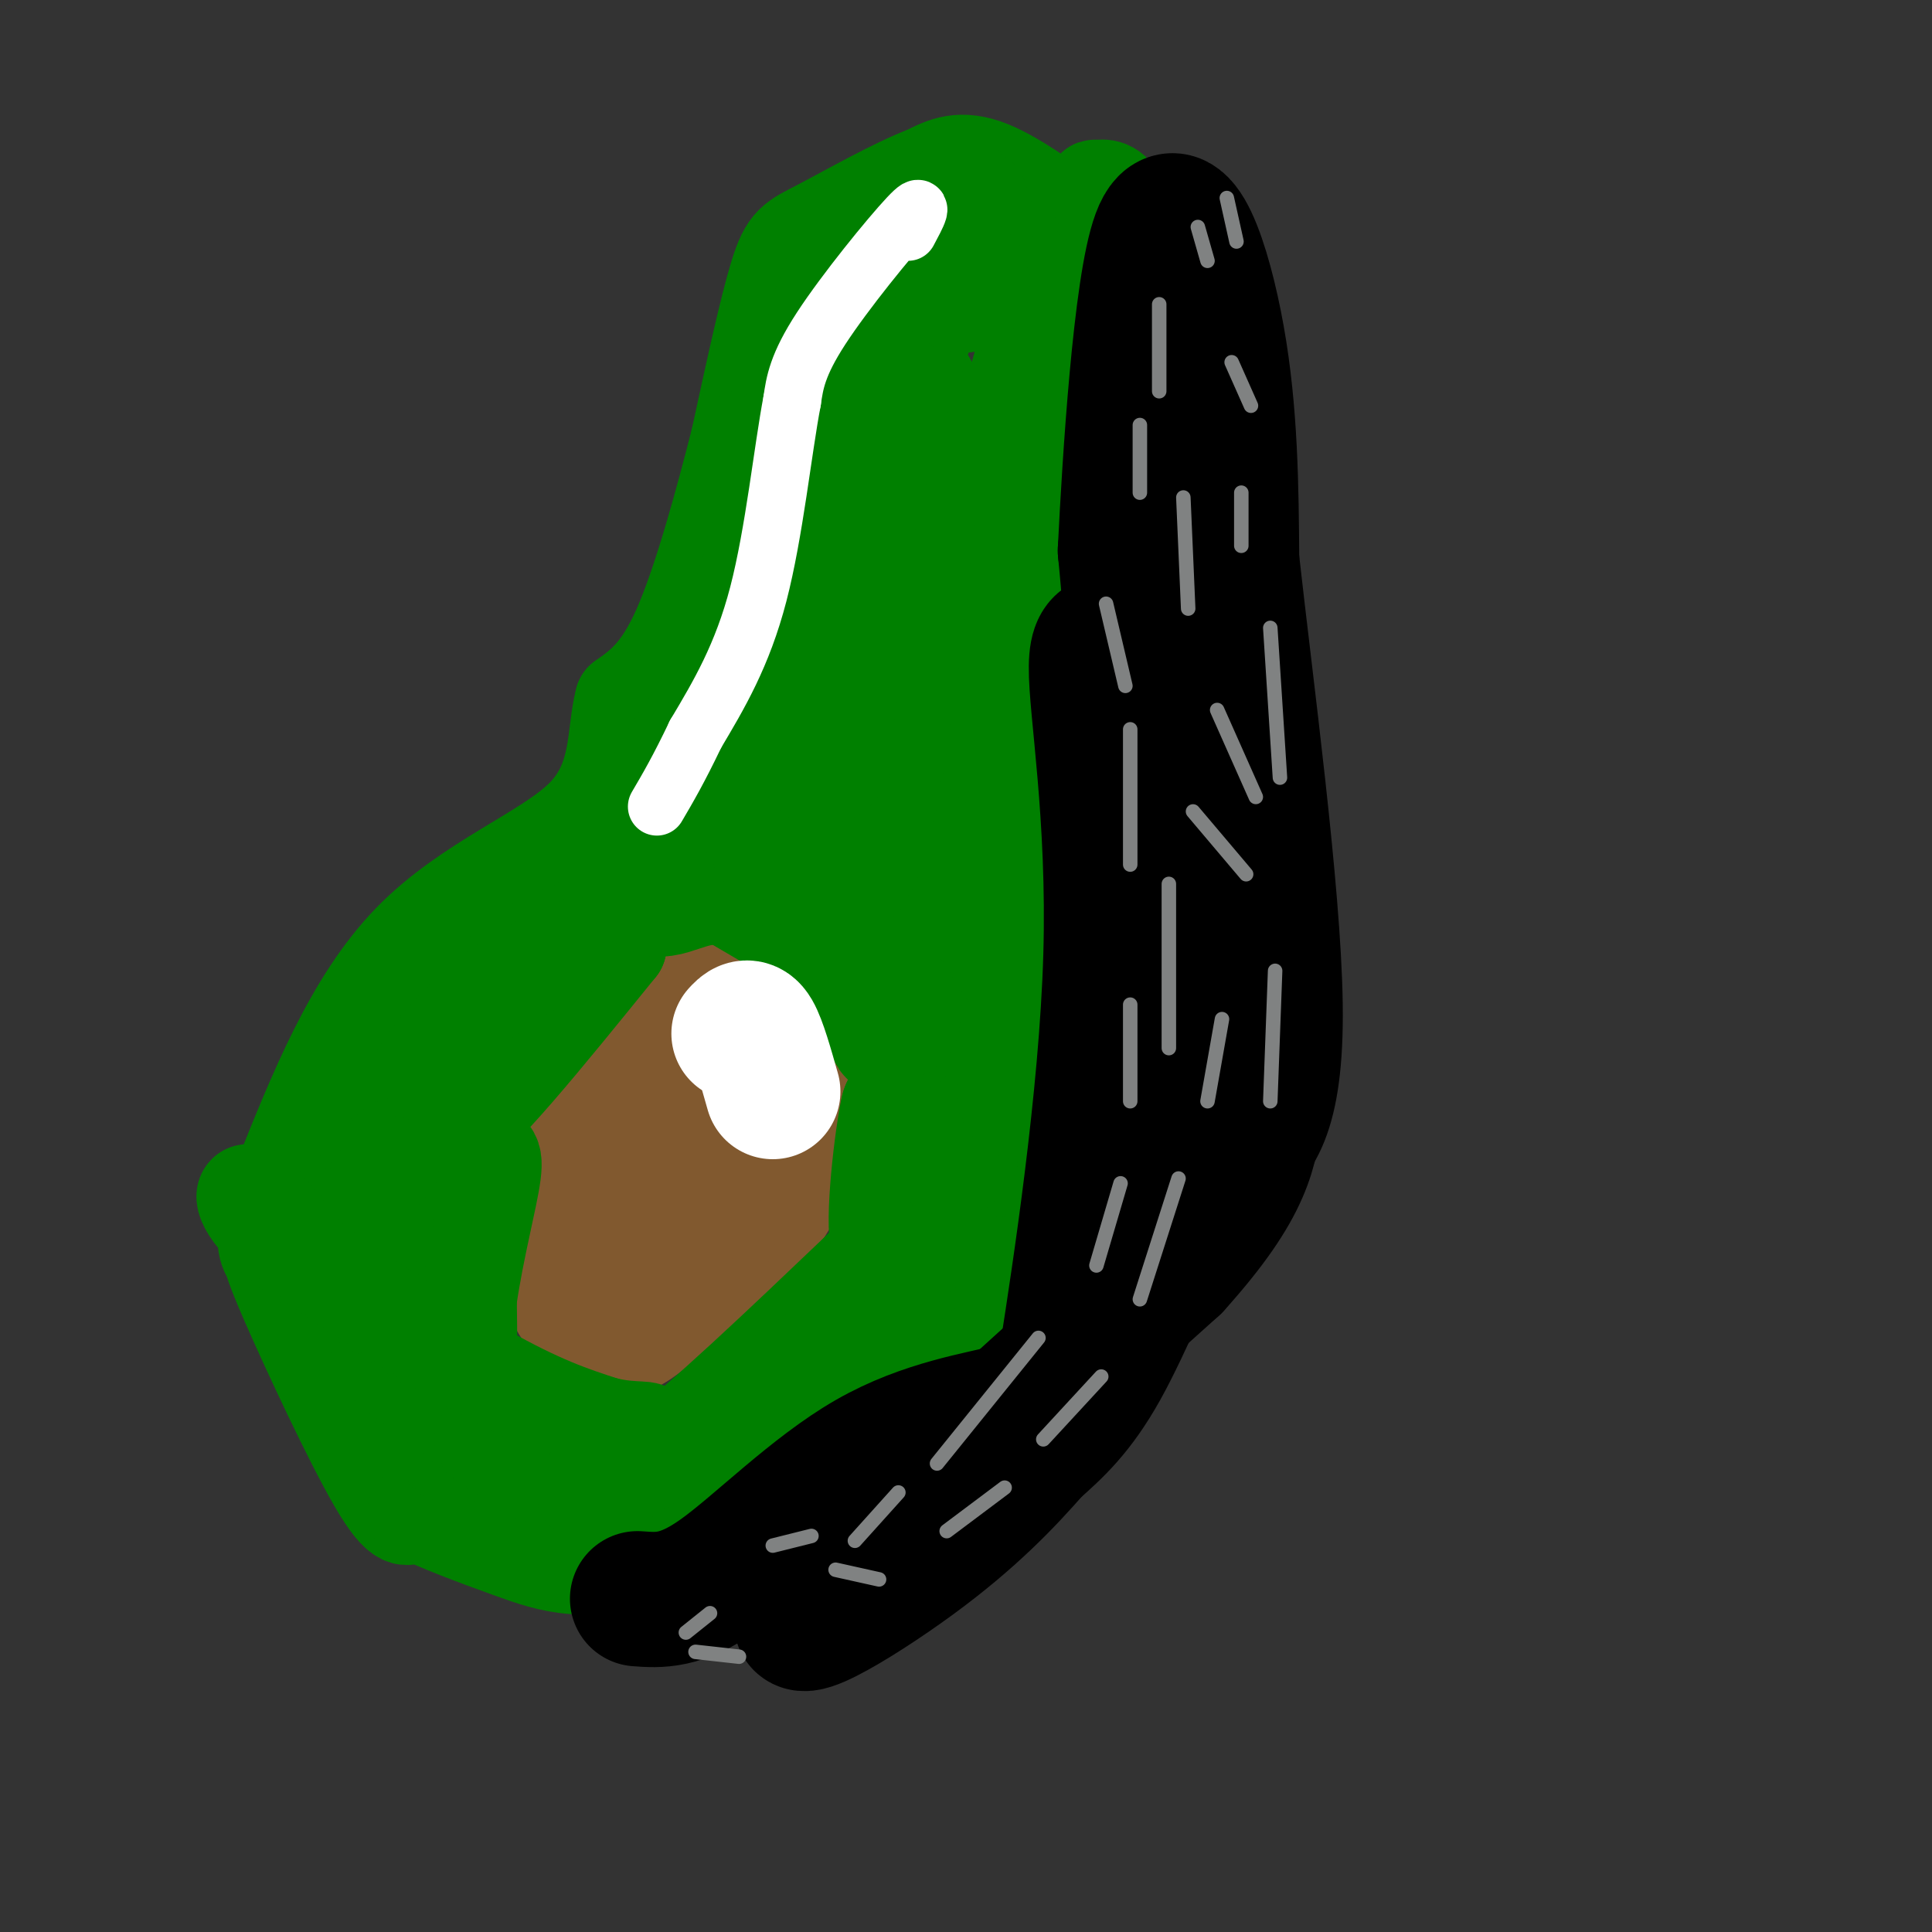 <svg viewBox='0 0 400 400' version='1.1' xmlns='http://www.w3.org/2000/svg' xmlns:xlink='http://www.w3.org/1999/xlink'><rect x="0" y="0" width="400" height="400" fill="#333333" stroke="none"/><g fill='none' stroke='#008000' stroke-width='20' stroke-linecap='round' stroke-linejoin='round'><path d='M229,51c-8.917,-6.750 -17.833,-13.500 -24,-16c-6.167,-2.500 -9.583,-0.750 -13,1'/><path d='M192,36c-6.548,2.452 -16.417,8.083 -22,11c-5.583,2.917 -6.881,3.119 -9,10c-2.119,6.881 -5.060,20.440 -8,34'/><path d='M153,91c-3.378,13.289 -7.822,29.511 -12,39c-4.178,9.489 -8.089,12.244 -12,15'/><path d='M129,145c-1.845,6.798 -0.458,16.292 -8,24c-7.542,7.708 -24.012,13.631 -36,26c-11.988,12.369 -19.494,31.185 -27,50'/><path d='M58,245c-4.611,11.097 -2.638,13.841 -2,15c0.638,1.159 -0.059,0.735 4,10c4.059,9.265 12.874,28.219 18,37c5.126,8.781 6.563,7.391 8,6'/><path d='M86,313c4.607,2.333 12.125,5.167 20,8c7.875,2.833 16.107,5.667 29,0c12.893,-5.667 30.446,-19.833 48,-34'/><path d='M183,287c12.893,-11.416 21.126,-22.957 26,-28c4.874,-5.043 6.389,-3.589 9,-4c2.611,-0.411 6.317,-2.689 8,-12c1.683,-9.311 1.341,-25.656 1,-42'/><path d='M227,201c-1.400,-11.467 -5.400,-19.133 -7,-26c-1.600,-6.867 -0.800,-12.933 0,-19'/><path d='M220,156c-0.788,-9.341 -2.758,-23.195 0,-40c2.758,-16.805 10.242,-36.563 13,-50c2.758,-13.437 0.788,-20.553 -1,-24c-1.788,-3.447 -3.394,-3.223 -5,-3'/><path d='M227,39c-0.833,-0.333 -0.417,0.333 0,1'/></g>
<g fill='none' stroke='#81592f' stroke-width='20' stroke-linecap='round' stroke-linejoin='round'><path d='M149,208c-2.778,-1.861 -5.557,-3.722 -12,3c-6.443,6.722 -16.552,22.029 -21,33c-4.448,10.971 -3.236,17.608 -2,22c1.236,4.392 2.496,6.541 5,8c2.504,1.459 6.252,2.230 10,3'/><path d='M129,277c1.713,1.202 0.996,2.705 6,-1c5.004,-3.705 15.730,-12.620 22,-19c6.270,-6.380 8.083,-10.226 9,-17c0.917,-6.774 0.939,-16.478 0,-22c-0.939,-5.522 -2.840,-6.864 -6,-8c-3.160,-1.136 -7.580,-2.068 -12,-3'/><path d='M148,207c-1.993,-1.560 -0.976,-3.959 -6,0c-5.024,3.959 -16.089,14.278 -22,23c-5.911,8.722 -6.668,15.848 -2,22c4.668,6.152 14.762,11.329 21,12c6.238,0.671 8.619,-3.165 11,-7'/><path d='M150,257c3.293,-7.524 6.025,-22.834 4,-29c-2.025,-6.166 -8.808,-3.188 -13,-1c-4.192,2.188 -5.794,3.587 -8,9c-2.206,5.413 -5.017,14.842 -3,19c2.017,4.158 8.862,3.045 12,2c3.138,-1.045 2.569,-2.023 2,-3'/><path d='M144,254c1.798,-3.512 5.292,-10.792 6,-15c0.708,-4.208 -1.369,-5.345 -3,-5c-1.631,0.345 -2.815,2.173 -4,4'/></g>
<g fill='none' stroke='#008000' stroke-width='20' stroke-linecap='round' stroke-linejoin='round'><path d='M123,191c-7.583,2.417 -15.167,4.833 -20,12c-4.833,7.167 -6.917,19.083 -9,31'/><path d='M94,234c4.167,-1.167 19.083,-19.583 34,-38'/><path d='M128,196c1.636,-5.231 -11.273,0.691 -19,5c-7.727,4.309 -10.273,7.006 -14,11c-3.727,3.994 -8.636,9.284 -11,16c-2.364,6.716 -2.182,14.858 -2,23'/><path d='M82,251c-0.202,9.631 0.292,22.208 3,33c2.708,10.792 7.631,19.798 10,17c2.369,-2.798 2.185,-17.399 2,-32'/><path d='M97,269c1.528,-10.565 4.348,-20.976 5,-26c0.652,-5.024 -0.863,-4.660 -5,-5c-4.137,-0.340 -10.896,-1.383 -14,-1c-3.104,0.383 -2.552,2.191 -2,4'/><path d='M81,241c-1.557,1.738 -4.448,4.085 -5,11c-0.552,6.915 1.236,18.400 2,24c0.764,5.600 0.504,5.314 4,8c3.496,2.686 10.748,8.343 18,14'/><path d='M100,298c5.798,4.333 11.292,8.167 14,8c2.708,-0.167 2.631,-4.333 -1,-9c-3.631,-4.667 -10.815,-9.833 -18,-15'/><path d='M95,282c-10.679,-7.238 -28.375,-17.833 -37,-25c-8.625,-7.167 -8.179,-10.905 -6,-10c2.179,0.905 6.089,6.452 10,12'/><path d='M62,259c8.889,6.933 26.111,18.267 38,25c11.889,6.733 18.444,8.867 25,11'/><path d='M125,295c6.467,1.667 10.133,0.333 9,2c-1.133,1.667 -7.067,6.333 -13,11'/><path d='M121,308c-0.822,2.111 3.622,1.889 14,-6c10.378,-7.889 26.689,-23.444 43,-39'/><path d='M178,263c11.774,-11.774 19.708,-21.708 24,-25c4.292,-3.292 4.940,0.060 -1,8c-5.940,7.940 -18.470,20.470 -31,33'/><path d='M170,279c-9.274,8.083 -16.958,11.792 -13,9c3.958,-2.792 19.560,-12.083 30,-21c10.440,-8.917 15.720,-17.458 21,-26'/><path d='M208,241c3.095,-6.429 0.333,-9.500 0,-13c-0.333,-3.500 1.762,-7.429 4,-3c2.238,4.429 4.619,17.214 7,30'/></g>
<g fill='none' stroke='#008000' stroke-width='28' stroke-linecap='round' stroke-linejoin='round'><path d='M199,241c-3.583,0.417 -7.167,0.833 -9,-1c-1.833,-1.833 -1.917,-5.917 -2,-10'/><path d='M188,230c-1.244,5.289 -3.356,23.511 -2,27c1.356,3.489 6.178,-7.756 11,-19'/><path d='M197,238c2.644,-14.689 3.756,-41.911 6,-46c2.244,-4.089 5.622,14.956 9,34'/><path d='M212,226c1.392,2.309 0.373,-8.917 -1,-15c-1.373,-6.083 -3.100,-7.022 -9,-9c-5.900,-1.978 -15.971,-4.994 -20,-5c-4.029,-0.006 -2.014,2.997 0,6'/><path d='M182,203c0.667,3.289 2.333,8.511 3,10c0.667,1.489 0.333,-0.756 0,-3'/><path d='M185,210c0.133,-1.889 0.467,-5.111 -5,-10c-5.467,-4.889 -16.733,-11.444 -28,-18'/><path d='M152,182c-7.762,-1.821 -13.167,2.625 -16,2c-2.833,-0.625 -3.095,-6.321 0,-14c3.095,-7.679 9.548,-17.339 16,-27'/><path d='M152,143c7.000,-21.631 16.500,-62.208 22,-79c5.500,-16.792 7.000,-9.798 9,-7c2.000,2.798 4.500,1.399 7,0'/><path d='M190,57c4.313,-0.304 11.595,-1.065 16,0c4.405,1.065 5.933,3.956 8,5c2.067,1.044 4.672,0.243 3,8c-1.672,7.757 -7.621,24.074 -10,45c-2.379,20.926 -1.190,46.463 0,72'/><path d='M207,187c2.118,13.810 7.413,12.336 0,4c-7.413,-8.336 -27.533,-23.533 -39,-30c-11.467,-6.467 -14.279,-4.203 -13,1c1.279,5.203 6.651,13.344 10,17c3.349,3.656 4.674,2.828 6,2'/><path d='M171,181c2.512,0.929 5.792,2.250 10,-21c4.208,-23.250 9.345,-71.071 8,-78c-1.345,-6.929 -9.173,27.036 -17,61'/><path d='M172,143c-2.774,13.555 -1.207,16.943 -1,11c0.207,-5.943 -0.944,-21.215 4,-44c4.944,-22.785 15.984,-53.081 21,-63c5.016,-9.919 4.008,0.541 3,11'/><path d='M199,58c0.500,1.833 0.250,0.917 0,0'/></g>
<g fill='none' stroke='#000000' stroke-width='28' stroke-linecap='round' stroke-linejoin='round'><path d='M132,331c4.506,0.340 9.011,0.679 17,-5c7.989,-5.679 19.461,-17.378 31,-24c11.539,-6.622 23.145,-8.167 30,-10c6.855,-1.833 8.959,-3.952 10,-6c1.041,-2.048 1.021,-4.024 1,-6'/><path d='M221,280c2.470,-15.882 8.147,-52.587 9,-82c0.853,-29.413 -3.116,-51.534 -3,-60c0.116,-8.466 4.319,-3.276 6,-5c1.681,-1.724 0.841,-10.362 0,-19'/><path d='M233,114c0.905,-18.345 3.167,-54.708 7,-65c3.833,-10.292 9.238,5.488 12,21c2.762,15.512 2.881,30.756 3,46'/><path d='M255,116c2.906,26.166 8.671,68.580 9,92c0.329,23.420 -4.778,27.844 -9,31c-4.222,3.156 -7.560,5.042 -12,13c-4.440,7.958 -9.983,21.988 -15,31c-5.017,9.012 -9.509,13.006 -14,17'/><path d='M214,300c-5.679,6.464 -12.875,14.125 -25,23c-12.125,8.875 -29.179,18.964 -21,9c8.179,-9.964 41.589,-39.982 75,-70'/><path d='M243,262c15.246,-16.915 15.860,-24.204 17,-33c1.140,-8.796 2.807,-19.099 0,-32c-2.807,-12.901 -10.088,-28.400 -13,-38c-2.912,-9.600 -1.456,-13.300 0,-17'/><path d='M247,142c0.356,19.222 1.244,75.778 1,92c-0.244,16.222 -1.622,-7.889 -3,-32'/><path d='M245,202c-0.556,-6.889 -0.444,-8.111 0,-4c0.444,4.111 1.222,13.556 2,23'/></g>
<g fill='none' stroke='#ffffff' stroke-width='28' stroke-linecap='round' stroke-linejoin='round'><path d='M153,214c0.917,-1.000 1.833,-2.000 3,0c1.167,2.000 2.583,7.000 4,12'/></g>
<g fill='none' stroke='#ffffff' stroke-width='12' stroke-linecap='round' stroke-linejoin='round'><path d='M188,48c1.867,-3.489 3.733,-6.978 0,-3c-3.733,3.978 -13.067,15.422 -18,23c-4.933,7.578 -5.467,11.289 -6,15'/><path d='M164,83c-1.911,9.933 -3.689,27.267 -7,40c-3.311,12.733 -8.156,20.867 -13,29'/><path d='M144,152c-3.500,7.333 -5.750,11.167 -8,15'/></g>
<g fill='none' stroke='#808282' stroke-width='3' stroke-linecap='round' stroke-linejoin='round'><path d='M248,47c0.000,0.000 2.000,7.000 2,7'/><path d='M240,63c0.000,0.000 0.000,18.000 0,18'/><path d='M245,103c0.000,0.000 1.000,23.000 1,23'/><path d='M229,125c0.000,0.000 4.000,17.000 4,17'/><path d='M255,75c0.000,0.000 4.000,9.000 4,9'/><path d='M263,130c0.000,0.000 2.000,31.000 2,31'/><path d='M242,183c0.000,0.000 0.000,34.000 0,34'/><path d='M252,147c0.000,0.000 8.000,18.000 8,18'/><path d='M264,201c0.000,0.000 -1.000,27.000 -1,27'/><path d='M247,168c0.000,0.000 11.000,13.000 11,13'/><path d='M234,151c0.000,0.000 0.000,28.000 0,28'/><path d='M234,208c0.000,0.000 0.000,20.000 0,20'/><path d='M232,245c0.000,0.000 -5.000,17.000 -5,17'/><path d='M215,277c0.000,0.000 -21.000,26.000 -21,26'/><path d='M186,309c0.000,0.000 -9.000,10.000 -9,10'/><path d='M173,325c0.000,0.000 9.000,2.000 9,2'/><path d='M196,317c0.000,0.000 12.000,-9.000 12,-9'/><path d='M216,298c0.000,0.000 12.000,-13.000 12,-13'/><path d='M236,269c0.000,0.000 8.000,-25.000 8,-25'/><path d='M250,228c0.000,0.000 3.000,-17.000 3,-17'/><path d='M257,102c0.000,0.000 0.000,11.000 0,11'/><path d='M236,88c0.000,0.000 0.000,14.000 0,14'/><path d='M254,41c0.000,0.000 2.000,9.000 2,9'/><path d='M168,318c0.000,0.000 -8.000,2.000 -8,2'/><path d='M147,334c0.000,0.000 -5.000,4.000 -5,4'/><path d='M144,342c0.000,0.000 9.000,1.000 9,1'/></g>
</svg>